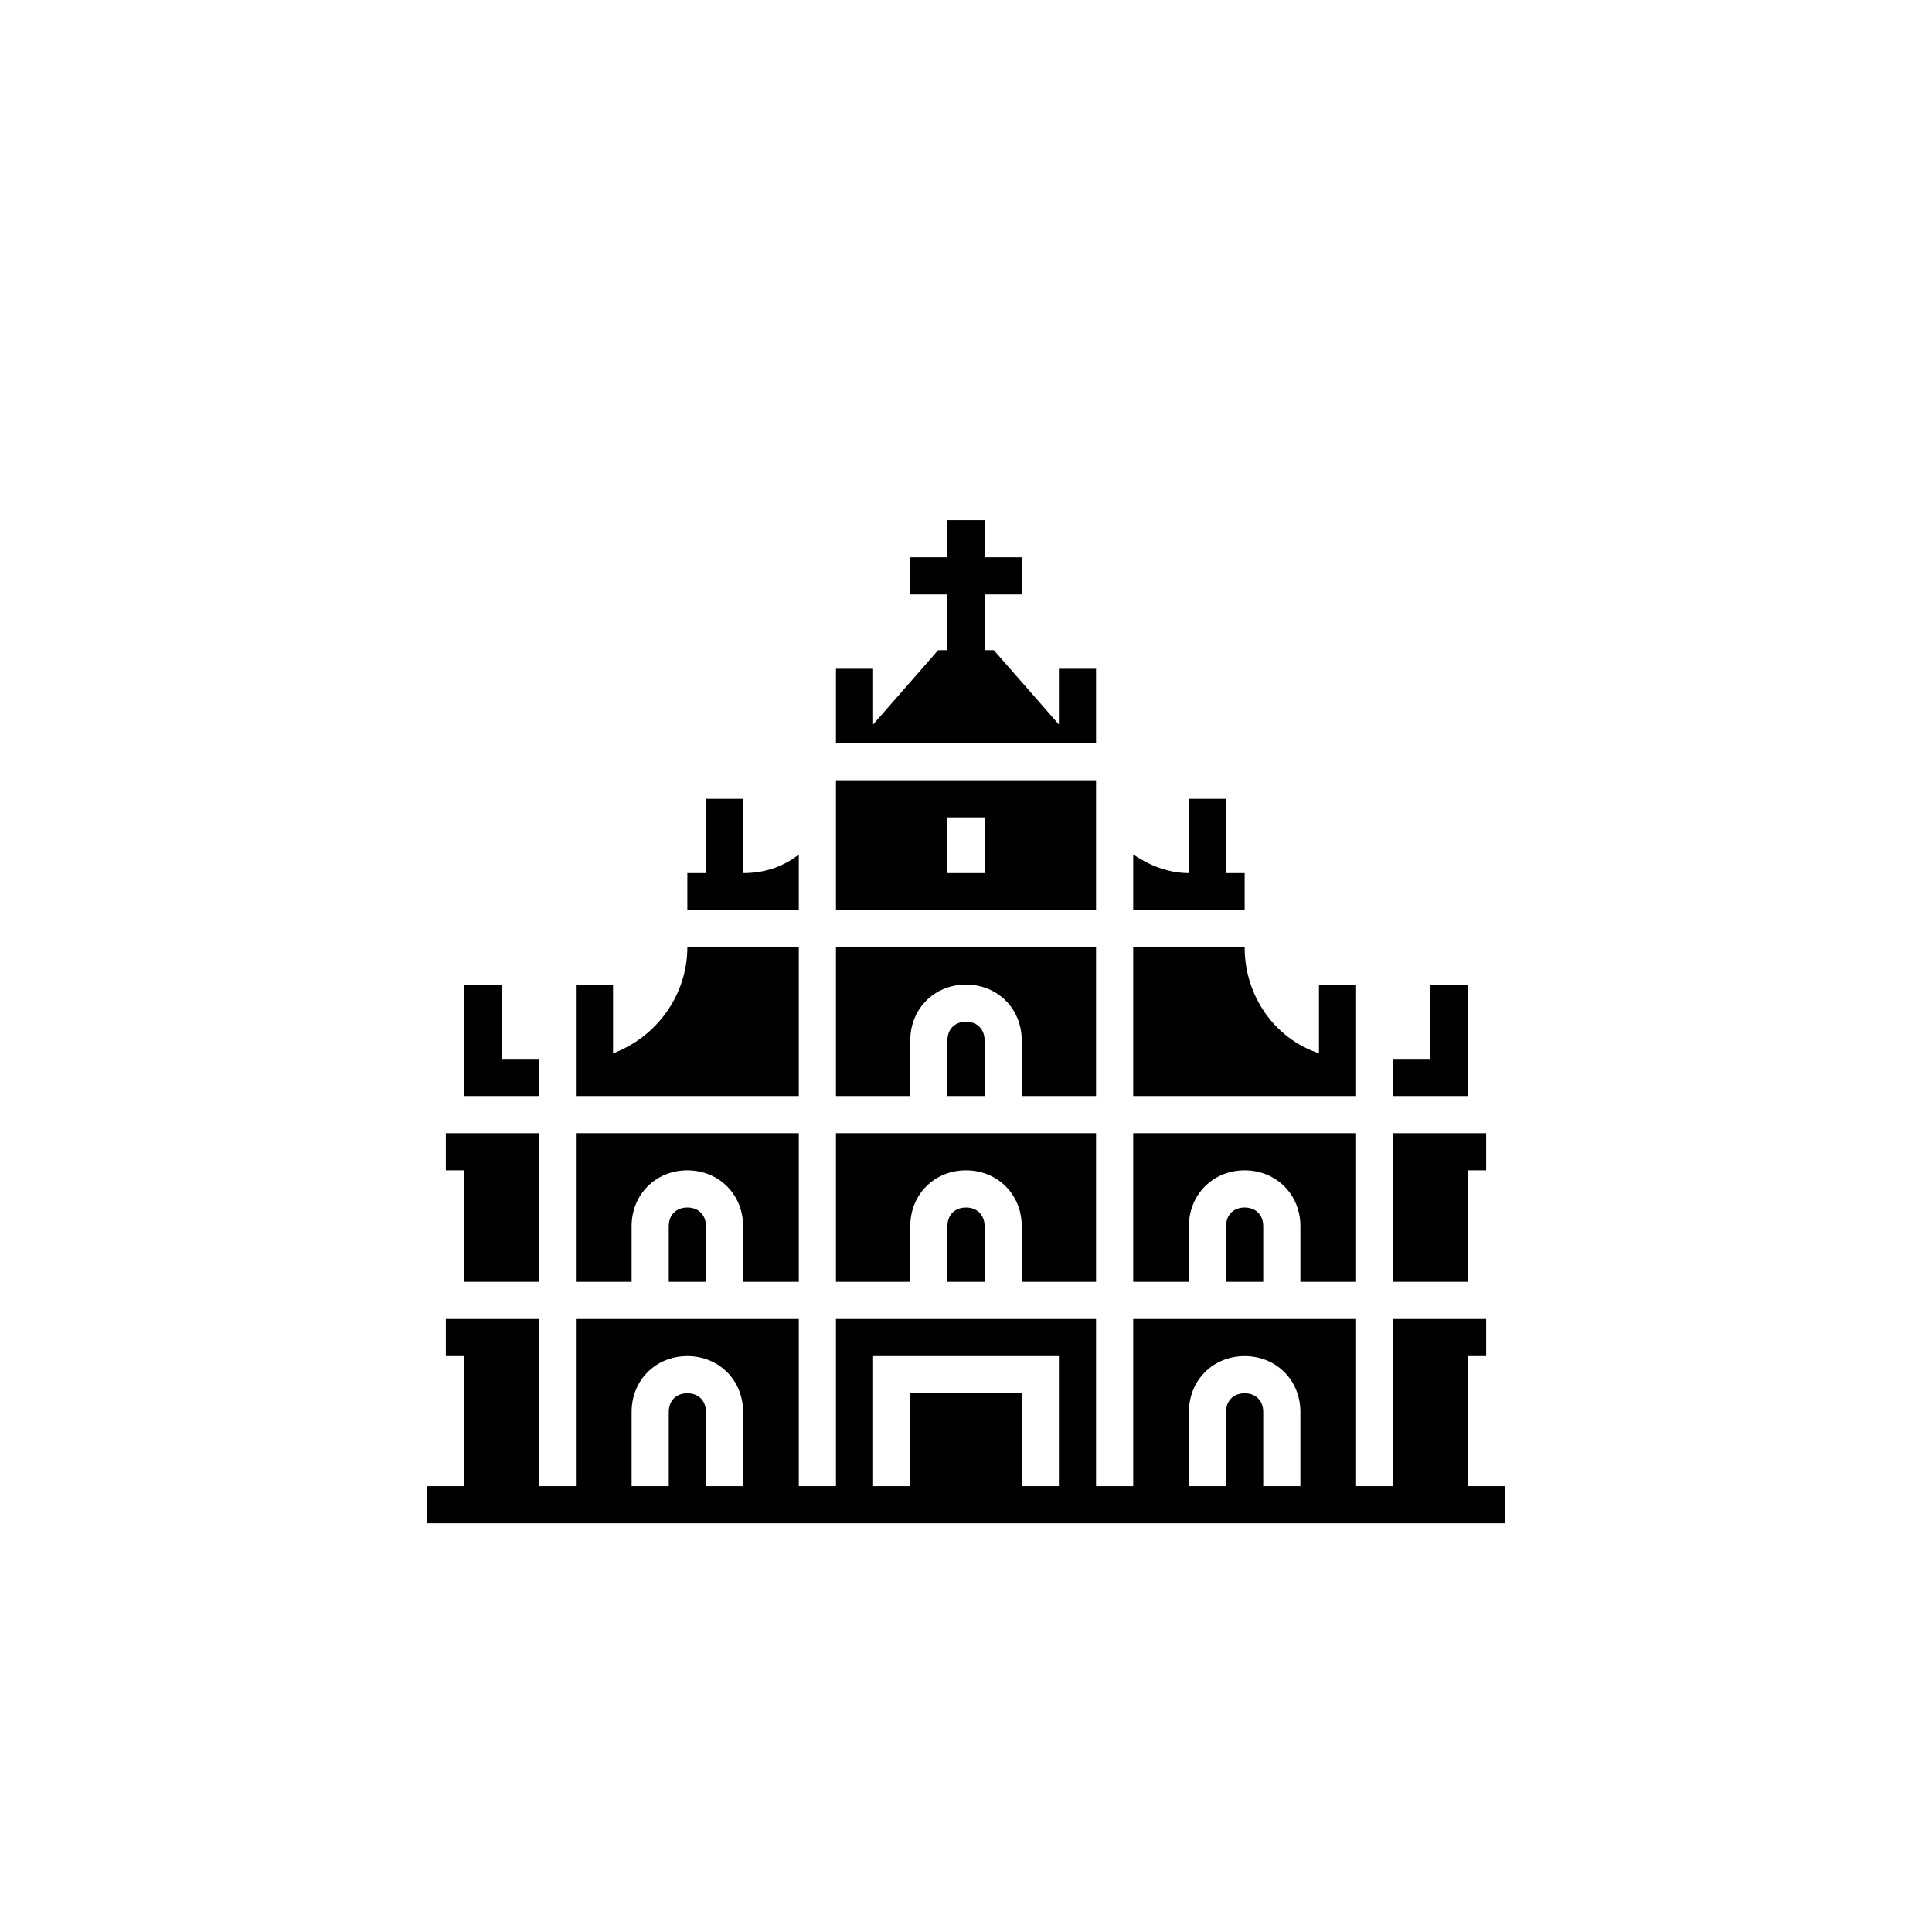 <svg fill="#000000" data-icon="true" xml:space="preserve" style="enable-background:new 0 0 64 64;" viewBox="-20 -20 104 104" y="0px" x="0px" version="1.1" xmlns:xlink="http://www.w3.org/1999/xlink" xmlns="http://www.w3.org/2000/svg"><path d="M14,46c0-1.7,1.3-3,3-3s3,1.3,3,3v3h3v-8H11v8h3V46z"></path><path d="M16,46v3h2v-3c0-0.6-0.4-1-1-1S16,45.4,16,46z"></path><path d="M23,26c-0.9,0.7-1.9,1-3,1v-4h-2v4h-1v2h6V26z"></path><path d="M23,31h-6c0,2.5-1.6,4.8-4,5.7V33h-2v6h12V31z"></path><polygon points="5,49 9,49 9,43 9,41 4,41 4,43 5,43"></polygon><path d="M47,27h-1v-4h-2v4c-1.1,0-2.1-0.4-3-1v3h6V27z"></path><polygon points="9,37 7,37 7,33 5,33 5,39 9,39"></polygon><path d="M44,46c0-1.7,1.3-3,3-3s3,1.3,3,3v3h3v-8H41v8h3V46z"></path><path d="M31,46v3h2v-3c0-0.6-0.4-1-1-1S31,45.4,31,46z"></path><path d="M53,38v-5h-2v3.7c-2.4-0.8-4-3.1-4-5.7h-6v8h12V38z"></path><polygon points="59,33 57,33 57,37 55,37 55,39 59,39"></polygon><polygon points="59,43 60,43 60,41 55,41 55,43 55,49 59,49"></polygon><path d="M46,46v3h2v-3c0-0.6-0.4-1-1-1S46,45.4,46,46z"></path><path d="M29,36c0-1.7,1.3-3,3-3c1.7,0,3,1.3,3,3v3h4v-8H25v8h4V36z"></path><path d="M31,36v3h2v-3c0-0.6-0.4-1-1-1S31,35.4,31,36z"></path><path d="M29,46c0-1.7,1.3-3,3-3c1.7,0,3,1.3,3,3v3h4v-8H25v8h4V46z"></path><path d="M39,22H25v7h14V22z M33,27h-2v-3h2V27z"></path><path d="M59,60v-7h1v-2h-5v9h-2v-9H41v9h-2v-9H25v9h-2v-9H11v9H9v-9H4v2h1v7H3v2h58v-2H59z M20,60h-2v-4c0-0.6-0.4-1-1-1s-1,0.4-1,1  v4h-2v-4c0-1.7,1.3-3,3-3s3,1.3,3,3V60z M37,60h-2v-5h-6v5h-2v-7h10V60z M50,60h-2v-4c0-0.6-0.4-1-1-1s-1,0.4-1,1v4h-2v-4  c0-1.7,1.3-3,3-3s3,1.3,3,3V60z"></path><polygon points="39,20 39,16 37,16 37,19 33.5,15 33,15 33,12 35,12 35,10 33,10 33,8 31,8 31,10 29,10 29,12 31,12 31,15 30.5,15   27,19 27,16 25,16 25,20"></polygon></svg>
